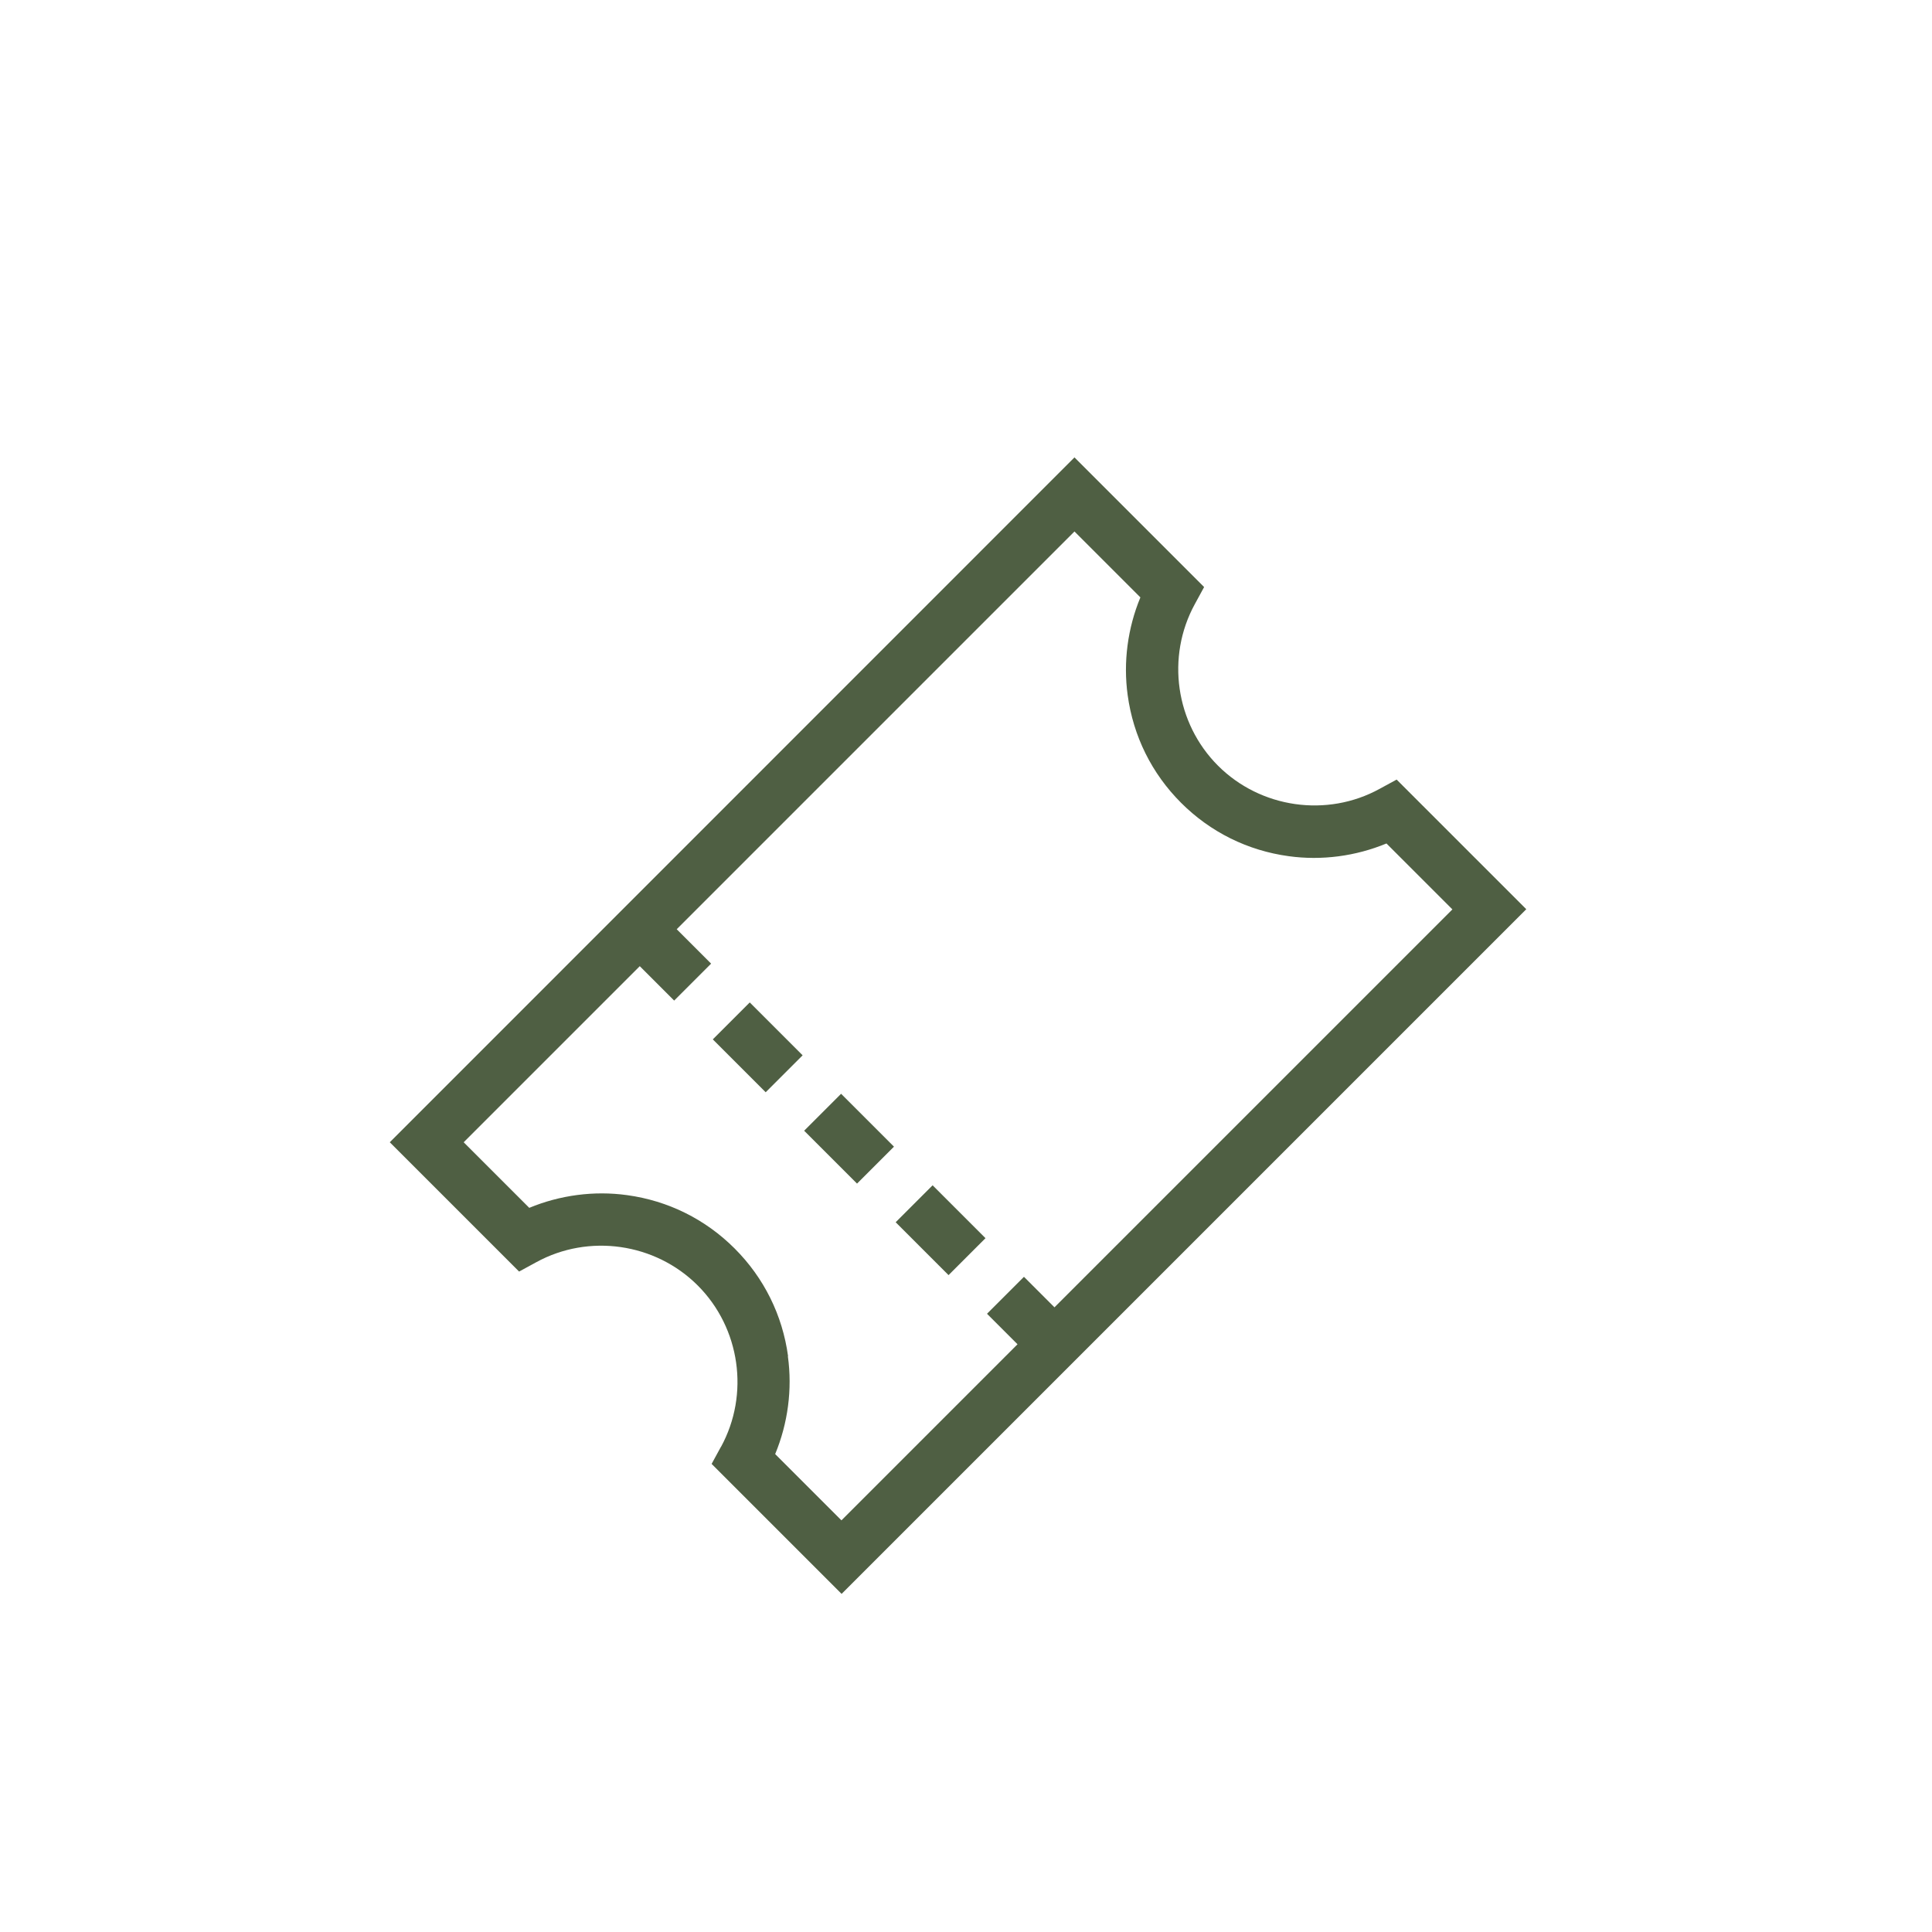 <?xml version="1.0" encoding="UTF-8"?>
<svg xmlns="http://www.w3.org/2000/svg" width="114" height="114" viewBox="0 0 114 114" fill="none">
  <g filter="url(#filter0_d_684_3167)">
    <path d="M42.54 81.37L41.99 82.38L49.66 90.05L90.06 49.65L82.41 42L81.4 42.55C78.3 44.25 74.38 43.69 71.87 41.18C69.36 38.67 68.8 34.76 70.5 31.65L71.05 30.64L63.4 22.99L23 63.4L30.63 71.03L31.64 70.48C34.74 68.78 38.66 69.34 41.17 71.85C43.68 74.36 44.24 78.27 42.54 81.38V81.37ZM46.5 76.02C46.17 73.6 45.08 71.4 43.35 69.67C41.62 67.94 39.42 66.85 37 66.52C35.05 66.25 33.04 66.52 31.23 67.27L27.36 63.4L37.75 53.01L39.78 55.04L41.96 52.86L39.93 50.83L63.4 27.36L67.29 31.25C66.54 33.06 66.27 35.07 66.54 37.02C66.87 39.44 67.96 41.64 69.69 43.37C71.42 45.1 73.62 46.19 76.04 46.52C77.99 46.79 80 46.52 81.81 45.77L85.7 49.66L62.22 73.14L60.42 71.34L58.24 73.52L60.04 75.32L49.65 85.71L45.74 81.8C46.49 79.99 46.76 77.98 46.49 76.03L46.5 76.02ZM58.15 69.06L55.97 71.24L52.85 68.12L55.03 65.94L58.15 69.06ZM52.75 63.66L50.57 65.84L47.45 62.72L49.63 60.54L52.75 63.66ZM47.36 58.27L45.18 60.45L42.06 57.33L44.24 55.15L47.36 58.27Z" fill="#4F5F43"></path>
  </g>
  <defs>
    <filter id="filter0_d_684_3167" x="19" y="22.99" width="75.061" height="75.06" filterUnits="userSpaceOnUse" color-interpolation-filters="sRGB">
      <feFlood flood-opacity="0" result="BackgroundImageFix"></feFlood>
      <feColorMatrix in="SourceAlpha" type="matrix" values="0 0 0 0 0 0 0 0 0 0 0 0 0 0 0 0 0 0 127 0" result="hardAlpha"></feColorMatrix>
      <feOffset dy="4"></feOffset>
      <feGaussianBlur stdDeviation="2"></feGaussianBlur>
      <feComposite in2="hardAlpha" operator="out"></feComposite>
      <feColorMatrix type="matrix" values="0 0 0 0 0 0 0 0 0 0 0 0 0 0 0 0 0 0 0.25 0"></feColorMatrix>
      <feBlend mode="normal" in2="BackgroundImageFix" result="effect1_dropShadow_684_3167"></feBlend>
      <feBlend mode="normal" in="SourceGraphic" in2="effect1_dropShadow_684_3167" result="shape"></feBlend>
    </filter>
  </defs>
</svg>
